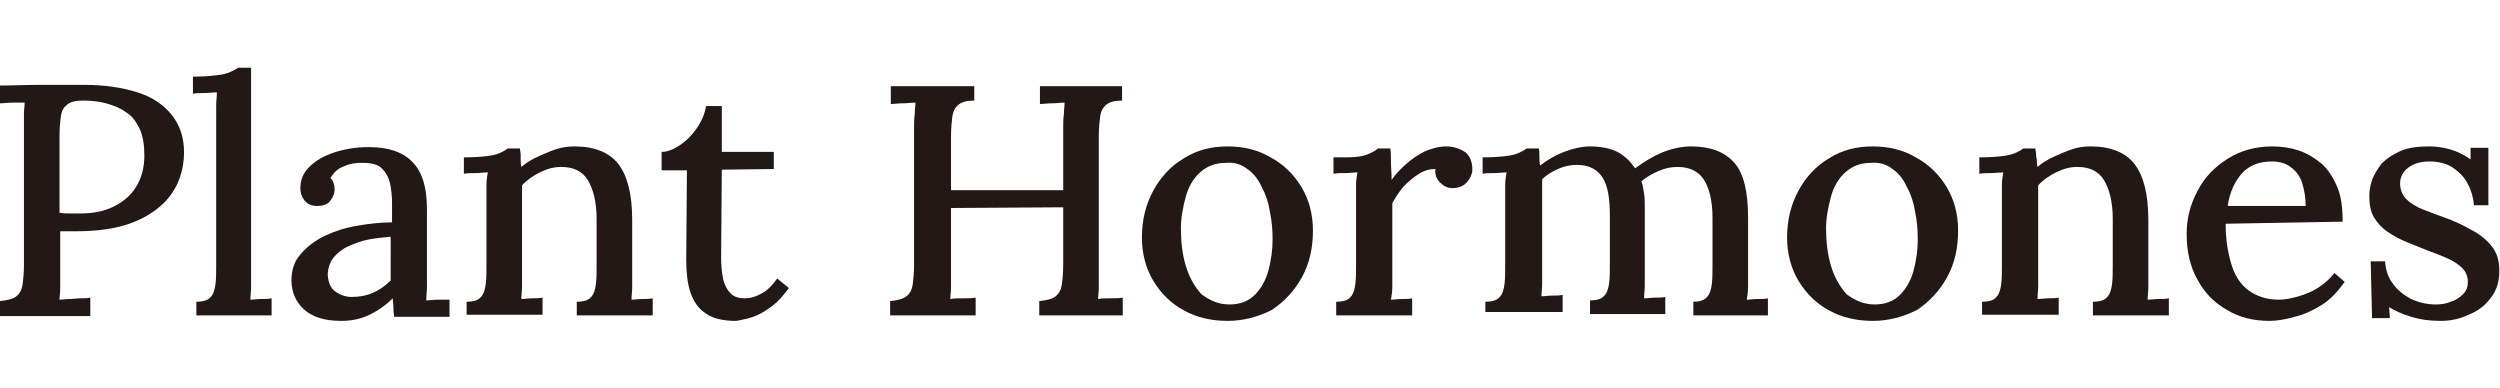 <?xml version="1.0" encoding="utf-8"?>
<!-- Generator: Adobe Illustrator 25.0.0, SVG Export Plug-In . SVG Version: 6.00 Build 0)  -->
<svg version="1.1" id="图层_1" xmlns="http://www.w3.org/2000/svg" xmlns:xlink="http://www.w3.org/1999/xlink" x="0px" y="0px"
	 viewBox="0 0 365.4 56.7" style="enable-background:new 0 0 365.4 56.7;" xml:space="preserve">
<style type="text/css">
	.st0{fill:#231815;}
</style>
<g>
	<path class="st0" d="M8.7,31.1c0.6,0.1,1,0.1,1.5,0.1c0.4,0,0.9,0,1.5,0c1.9,0,3.5-0.3,4.9-1c1.4-0.7,2.5-1.6,3.3-2.9
		c0.8-1.3,1.2-2.8,1.2-4.6c0-1.5-0.2-2.8-0.7-3.9c-0.5-1-1.1-1.9-2-2.4c-0.8-0.6-1.8-1-2.9-1.3c-1.1-0.3-2.2-0.4-3.5-0.4
		c-1,0-1.7,0.2-2.2,0.6c-0.5,0.4-0.8,0.9-0.9,1.7c-0.1,0.7-0.2,1.7-0.2,2.8V31.1L8.7,31.1z M0,44c1.1-0.1,1.9-0.3,2.4-0.7
		c0.5-0.4,0.8-1,0.9-1.7c0.1-0.8,0.2-1.7,0.2-2.9v-20c0-0.7,0-1.4,0-2c0-0.7,0.1-1.2,0.1-1.7C3.1,15,2.4,15,1.8,15
		c-0.7,0-1.3,0.1-1.8,0.1v-2.6c2,0,3.9-0.1,6-0.1c2,0,4.1,0,6.2,0c3.1,0,5.7,0.4,7.9,1.1c2.2,0.7,3.8,1.8,5,3.3
		c1.2,1.5,1.8,3.3,1.8,5.5c0,1.2-0.2,2.5-0.7,3.9c-0.5,1.3-1.3,2.6-2.5,3.7c-1.2,1.1-2.8,2.1-4.8,2.8c-2,0.7-4.6,1.1-7.7,1.1
		c-0.3,0-0.7,0-1.1,0c-0.4,0-0.8,0-1.3,0v6c0,0.9,0,1.6,0,2.3c0,0.7-0.1,1.2-0.1,1.7c0.5,0,1-0.1,1.5-0.1c0.5,0,1-0.1,1.6-0.1
		c0.5,0,1,0,1.4-0.1v2.7H0V44L0,44z"/>
	<path class="st0" d="M28.7,44.1c1,0,1.7-0.2,2.1-0.7c0.4-0.4,0.6-1.1,0.7-1.9c0.1-0.8,0.1-1.7,0.1-2.8V17c0-0.5,0-1.1,0-1.7
		c0-0.6,0.1-1.2,0.1-1.8c-0.6,0-1.2,0.1-1.8,0.1c-0.6,0-1.2,0-1.7,0.1v-2.5c1.5,0,2.7-0.1,3.5-0.2c0.9-0.1,1.6-0.3,2-0.5
		c0.5-0.2,0.8-0.4,1.1-0.6h1.9v30.3c0,0.6,0,1.2,0,1.8c0,0.6-0.1,1.2-0.1,1.8c0.5,0,1.1-0.1,1.6-0.1c0.5,0,1,0,1.5-0.1v2.5H28.7
		V44.1L28.7,44.1z"/>
	<path class="st0" d="M57.1,34.6c-1.1,0.1-2.1,0.2-3.2,0.4c-1.1,0.2-2.1,0.6-3,1c-0.9,0.4-1.6,1-2.2,1.7c-0.5,0.7-0.8,1.6-0.8,2.5
		c0.1,1.1,0.4,1.9,1.1,2.4c0.7,0.5,1.5,0.8,2.4,0.8c1.2,0,2.2-0.2,3.1-0.6c0.9-0.4,1.8-1,2.6-1.8c0-0.4,0-0.7,0-1.1
		c0-0.4,0-0.8,0-1.2c0-0.3,0-0.8,0-1.6C57.1,36.3,57.1,35.5,57.1,34.6L57.1,34.6z M57.6,46.1c-0.1-0.5-0.1-1-0.1-1.3
		c0-0.4-0.1-0.8-0.1-1.2c-1.1,1.1-2.3,1.9-3.6,2.5c-1.3,0.6-2.6,0.8-4,0.8c-2.4,0-4.2-0.6-5.4-1.7c-1.2-1.1-1.8-2.6-1.8-4.2
		c0-1.5,0.4-2.8,1.3-3.8c0.9-1.1,2.1-2,3.5-2.7c1.5-0.7,3-1.2,4.8-1.5c1.7-0.3,3.4-0.5,5.1-0.5v-2.8c0-1-0.1-2-0.3-2.9
		c-0.2-0.9-0.6-1.6-1.2-2.2c-0.6-0.6-1.6-0.8-2.9-0.8c-0.9,0-1.7,0.1-2.6,0.5c-0.9,0.3-1.5,0.9-2,1.7c0.3,0.3,0.4,0.6,0.5,0.9
		c0.1,0.3,0.1,0.6,0.1,0.9c0,0.4-0.2,1-0.6,1.5c-0.4,0.6-1.1,0.8-2,0.8c-0.8,0-1.4-0.3-1.8-0.8c-0.4-0.5-0.6-1.1-0.6-1.8
		c0-1.2,0.4-2.2,1.3-3.1c0.9-0.9,2.1-1.6,3.6-2.1c1.5-0.5,3.2-0.8,5.1-0.8c2.8,0,5,0.7,6.4,2.2c1.4,1.4,2.1,3.7,2.1,6.8
		c0,1.2,0,2.3,0,3.3c0,1.1,0,2.1,0,3.2c0,1.1,0,2.2,0,3.4c0,0.5,0,1,0,1.6c0,0.6-0.1,1.2-0.1,1.9c0.6,0,1.1-0.1,1.7-0.1
		c0.6,0,1.2,0,1.7,0v2.5H57.6L57.6,46.1z"/>
	<path class="st0" d="M68.2,46.1v-2c1,0,1.7-0.2,2.1-0.7c0.4-0.4,0.6-1.1,0.7-1.9c0.1-0.8,0.1-1.7,0.1-2.8l0-10c0-0.5,0-1.1,0-1.7
		c0-0.6,0.1-1.2,0.2-1.8c-0.6,0-1.2,0.1-1.8,0.1c-0.6,0-1.2,0-1.7,0.1V23c1.5,0,2.7-0.1,3.5-0.2c0.8-0.1,1.5-0.3,1.9-0.5
		c0.4-0.2,0.8-0.4,1-0.6h1.8c0,0.3,0.1,0.6,0.1,0.8c0,0.3,0,0.5,0,0.8c0,0.3,0,0.7,0.1,1.1c0.7-0.6,1.5-1.1,2.4-1.5
		c0.9-0.4,1.8-0.8,2.7-1.1c0.9-0.3,1.8-0.4,2.7-0.4c2.9,0,5.1,0.9,6.4,2.6c1.3,1.7,2,4.4,2,8.1v8.1c0,0.6,0,1.2,0,1.8
		c0,0.6-0.1,1.2-0.1,1.8c0.5,0,1.1-0.1,1.6-0.1c0.5,0,1,0,1.5-0.1v2.5H84.3v-2c1,0,1.7-0.2,2.1-0.7c0.4-0.4,0.6-1.1,0.7-1.9
		c0.1-0.8,0.1-1.7,0.1-2.8V32c0-2.5-0.5-4.4-1.3-5.7c-0.8-1.3-2.1-1.9-3.9-1.9c-1.1,0-2.1,0.3-3.1,0.8c-1,0.5-1.9,1.1-2.6,1.9
		c0,0.3,0,0.7,0,1c0,0.4,0,0.7,0,1.1v10.9c0,0.6,0,1.2,0,1.8c0,0.6-0.1,1.2-0.1,1.8c0.5,0,1.1-0.1,1.6-0.1c0.5,0,1,0,1.5-0.1v2.5
		H68.2L68.2,46.1z"/>
	<path class="st0" d="M107.4,46.9c-0.8,0-1.7-0.1-2.5-0.3c-0.8-0.2-1.6-0.6-2.3-1.2c-0.7-0.6-1.3-1.5-1.7-2.7
		c-0.4-1.2-0.6-2.8-0.6-4.7l0.1-13.1h-3.7v-2.7c0.9,0,1.8-0.4,2.7-1c0.9-0.6,1.7-1.4,2.4-2.4c0.7-1,1.2-2.1,1.4-3.3h2.3v6.7h7.6v2.5
		l-7.6,0.1l-0.1,12.8c0,1.2,0.1,2.3,0.3,3.2c0.2,0.9,0.6,1.6,1.1,2.1c0.5,0.5,1.2,0.7,2.1,0.7c0.8,0,1.5-0.2,2.4-0.7
		c0.8-0.4,1.6-1.2,2.3-2.2l1.7,1.4c-0.8,1.1-1.6,2-2.4,2.6c-0.8,0.6-1.6,1.1-2.3,1.4c-0.7,0.3-1.4,0.5-2,0.6
		C108.2,46.8,107.8,46.9,107.4,46.9L107.4,46.9z"/>
	<path class="st0" d="M130.1,46.1V44c1.1-0.1,1.9-0.3,2.4-0.7c0.5-0.4,0.8-1,0.9-1.7c0.1-0.8,0.2-1.7,0.2-2.9v-20c0-0.7,0-1.4,0.1-2
		c0-0.7,0.1-1.2,0.1-1.7c-0.6,0-1.2,0.1-1.8,0.1c-0.7,0-1.3,0.1-1.8,0.1v-2.6h12.2v2.1c-1.1,0-1.8,0.2-2.3,0.6
		c-0.5,0.4-0.8,1-0.9,1.7c-0.1,0.8-0.2,1.7-0.2,3v7.8h16.4v-9.1c0-0.7,0-1.4,0.1-2c0-0.7,0.1-1.2,0.1-1.7c-0.6,0-1.2,0.1-1.8,0.1
		c-0.7,0-1.3,0.1-1.8,0.1v-2.6H164v2.1c-1.1,0-1.8,0.2-2.3,0.6c-0.5,0.4-0.8,1-0.9,1.7c-0.1,0.8-0.2,1.7-0.2,3v19.7
		c0,0.9,0,1.6,0,2.3c0,0.7-0.1,1.2-0.1,1.7c0.6-0.1,1.2-0.1,1.8-0.1c0.7,0,1.3,0,1.8-0.1v2.6h-12.2V44c1.1-0.1,1.9-0.3,2.4-0.7
		c0.5-0.4,0.8-1,0.9-1.7c0.1-0.8,0.2-1.7,0.2-2.9v-8.4l-16.4,0.1v9.3c0,0.9,0,1.6,0,2.3c0,0.7-0.1,1.2-0.1,1.7
		c0.6-0.1,1.2-0.1,1.9-0.1c0.7,0,1.3,0,1.8-0.1v2.6H130.1L130.1,46.1z"/>
	<path class="st0" d="M179.7,44.5c1.6,0,2.8-0.5,3.7-1.4c0.9-0.9,1.6-2.1,2-3.6c0.4-1.5,0.6-3,0.6-4.5c0-1.4-0.1-2.7-0.4-4.1
		c-0.2-1.3-0.6-2.5-1.2-3.6c-0.5-1.1-1.2-2-2.1-2.6c-0.9-0.7-1.9-1-3.1-0.9c-1.6,0-2.8,0.5-3.8,1.4c-1,0.9-1.7,2.1-2.1,3.6
		c-0.4,1.5-0.7,3-0.7,4.6c0,1.9,0.2,3.7,0.7,5.4c0.5,1.7,1.3,3.1,2.3,4.2C176.8,43.9,178.1,44.5,179.7,44.5L179.7,44.5z M179.4,46.9
		c-2.3,0-4.5-0.5-6.3-1.5c-1.9-1-3.4-2.5-4.5-4.3c-1.1-1.8-1.7-4-1.7-6.4c0-2.6,0.6-4.9,1.7-6.9c1.1-2,2.6-3.6,4.5-4.7
		c1.9-1.2,4-1.7,6.3-1.7c2.3,0,4.5,0.5,6.3,1.6c1.9,1,3.4,2.5,4.5,4.3c1.1,1.8,1.7,4,1.7,6.4c0,2.5-0.5,4.8-1.6,6.8
		c-1.1,2-2.6,3.6-4.4,4.8C183.9,46.3,181.8,46.9,179.4,46.9L179.4,46.9z"/>
	<path class="st0" d="M195.3,44.1c1,0,1.7-0.2,2.1-0.7c0.4-0.4,0.6-1.1,0.7-1.9c0.1-0.8,0.1-1.7,0.1-2.8v-10c0-0.5,0-1.1,0-1.7
		c0-0.6,0.1-1.2,0.2-1.8c-0.6,0-1.2,0.1-1.8,0.1c-0.6,0-1.2,0-1.7,0.1V23h1.7c1.4,0,2.4-0.1,3.2-0.4c0.7-0.3,1.3-0.6,1.6-0.9h1.8
		c0.1,0.4,0.1,1.1,0.1,1.9c0,0.8,0.1,1.7,0.1,2.7c0.6-0.9,1.4-1.7,2.2-2.4c0.8-0.7,1.7-1.3,2.7-1.8c1-0.4,2-0.7,3.1-0.7
		c1,0,1.9,0.3,2.7,0.8c0.7,0.5,1.1,1.4,1.1,2.6c0,0.3-0.1,0.7-0.3,1.1c-0.2,0.4-0.5,0.8-0.9,1.1c-0.4,0.3-1,0.5-1.7,0.5
		c-0.7,0-1.3-0.3-1.8-0.8c-0.5-0.5-0.8-1.1-0.7-2c-0.8,0-1.6,0.2-2.4,0.7c-0.8,0.5-1.5,1.1-2.2,1.8c-0.7,0.8-1.2,1.6-1.7,2.5v10.5
		c0,0.6,0,1.2,0,1.8c0,0.6-0.1,1.2-0.2,1.8c0.5,0,1.1-0.1,1.6-0.1c0.6,0,1.1,0,1.5-0.1v2.5h-11.1V44.1L195.3,44.1z"/>
	<path class="st0" d="M217.1,46.1v-2c1,0,1.7-0.2,2.1-0.7c0.4-0.4,0.6-1.1,0.7-1.9c0.1-0.8,0.1-1.7,0.1-2.8v-10c0-0.5,0-1.1,0-1.7
		c0-0.6,0.1-1.2,0.2-1.8c-0.6,0-1.2,0.1-1.8,0.1c-0.6,0-1.2,0-1.7,0.1V23c1.5,0,2.7-0.1,3.5-0.2c0.8-0.1,1.5-0.3,1.9-0.5
		c0.4-0.2,0.8-0.4,1-0.6h1.8c0.1,0.3,0.1,0.7,0.1,1.1c0,0.4,0,0.9,0.1,1.4c1-0.8,2.2-1.5,3.5-2c1.3-0.5,2.6-0.8,3.8-0.8
		c1.6,0,3,0.3,4,0.8c1.1,0.6,1.9,1.4,2.6,2.4c1.2-0.9,2.5-1.7,3.9-2.3c1.5-0.6,2.9-0.9,4.3-0.9c2.8,0,4.9,0.8,6.3,2.4
		c1.4,1.6,2,4.3,2,8.1l0,8.3c0,0.6,0,1.2,0,1.8c0,0.6-0.1,1.2-0.2,1.8c0.5,0,1.1-0.1,1.6-0.1c0.6,0,1.1,0,1.5-0.1v2.5h-10.9v-2
		c0.9,0,1.6-0.2,2-0.7c0.4-0.4,0.6-1.1,0.7-1.9c0.1-0.8,0.1-1.7,0.1-2.8v-6.9c0-2.5-0.5-4.4-1.3-5.6c-0.8-1.2-2.1-1.8-3.8-1.8
		c-1,0-1.9,0.2-2.8,0.6c-0.9,0.4-1.8,0.9-2.5,1.5c0.2,0.5,0.3,1.1,0.4,1.8c0.1,0.7,0.1,1.3,0.1,2c0,1.6,0,3.2,0,4.8
		c0,1.6,0,3.2,0,4.9c0,0.6,0,1.2,0,1.8c0,0.6-0.1,1.2-0.1,1.8c0.5,0,1.1-0.1,1.6-0.1c0.5,0,1,0,1.5-0.1v2.5h-11v-2
		c1,0,1.7-0.2,2.1-0.7c0.4-0.4,0.6-1.1,0.7-1.9c0.1-0.8,0.1-1.7,0.1-2.8v-7c0-2.5-0.3-4.4-1.1-5.6c-0.8-1.2-2-1.8-3.7-1.8
		c-1,0-1.9,0.2-2.8,0.6c-0.9,0.4-1.7,0.9-2.3,1.5c0,0.4,0,0.8,0,1.2c0,0.4,0,0.9,0,1.3v11c0,0.6,0,1.2,0,1.8c0,0.6-0.1,1.2-0.1,1.8
		c0.5,0,1.1-0.1,1.6-0.1c0.5,0,1,0,1.5-0.1v2.5H217.1L217.1,46.1z"/>
	<path class="st0" d="M274,44.5c1.6,0,2.8-0.5,3.7-1.4c0.9-0.9,1.6-2.1,2-3.6c0.4-1.5,0.6-3,0.6-4.5c0-1.4-0.1-2.7-0.4-4.1
		c-0.2-1.3-0.6-2.5-1.2-3.6c-0.5-1.1-1.2-2-2.1-2.6c-0.9-0.7-1.9-1-3.1-0.9c-1.6,0-2.8,0.5-3.8,1.4c-1,0.9-1.7,2.1-2.1,3.6
		c-0.4,1.5-0.7,3-0.7,4.6c0,1.9,0.2,3.7,0.7,5.4c0.5,1.7,1.3,3.1,2.3,4.2C271.1,43.9,272.4,44.5,274,44.5L274,44.5z M273.7,46.9
		c-2.3,0-4.5-0.5-6.3-1.5c-1.9-1-3.4-2.5-4.5-4.3c-1.1-1.8-1.7-4-1.7-6.4c0-2.6,0.6-4.9,1.7-6.9c1.1-2,2.6-3.6,4.5-4.7
		c1.9-1.2,4-1.7,6.3-1.7c2.3,0,4.5,0.5,6.3,1.6c1.9,1,3.4,2.5,4.5,4.3c1.1,1.8,1.7,4,1.7,6.4c0,2.5-0.5,4.8-1.6,6.8
		c-1.1,2-2.6,3.6-4.4,4.8C278.2,46.3,276.1,46.9,273.7,46.9L273.7,46.9z"/>
	<path class="st0" d="M289.7,46.1v-2c1,0,1.7-0.2,2.1-0.7c0.4-0.4,0.6-1.1,0.7-1.9c0.1-0.8,0.1-1.7,0.1-2.8l0-10c0-0.5,0-1.1,0-1.7
		c0-0.6,0.1-1.2,0.2-1.8c-0.6,0-1.2,0.1-1.8,0.1c-0.6,0-1.2,0-1.7,0.1V23c1.5,0,2.7-0.1,3.5-0.2c0.8-0.1,1.5-0.3,1.9-0.5
		c0.4-0.2,0.8-0.4,1-0.6h1.8c0,0.3,0.1,0.6,0.1,0.8c0,0.3,0,0.5,0.1,0.8c0,0.3,0,0.7,0.1,1.1c0.7-0.6,1.5-1.1,2.4-1.5
		c0.9-0.4,1.8-0.8,2.7-1.1c0.9-0.3,1.8-0.4,2.7-0.4c2.9,0,5.1,0.9,6.4,2.6c1.3,1.7,2,4.4,2,8.1v8.1c0,0.6,0,1.2,0,1.8
		c0,0.6-0.1,1.2-0.1,1.8c0.5,0,1.1-0.1,1.6-0.1c0.5,0,1,0,1.5-0.1v2.5h-11.1v-2c1,0,1.7-0.2,2.1-0.7c0.4-0.4,0.6-1.1,0.7-1.9
		c0.1-0.8,0.1-1.7,0.1-2.8V32c0-2.5-0.5-4.4-1.3-5.7c-0.8-1.3-2.1-1.9-3.9-1.9c-1.1,0-2.1,0.3-3.1,0.8c-1,0.5-1.9,1.1-2.6,1.9
		c0,0.3,0,0.7,0,1c0,0.4,0,0.7,0,1.1v10.9c0,0.6,0,1.2,0,1.8c0,0.6-0.1,1.2-0.1,1.8c0.5,0,1.1-0.1,1.6-0.1c0.5,0,1,0,1.5-0.1v2.5
		H289.7L289.7,46.1z"/>
	<path class="st0" d="M325.6,30.1H337c0-1.2-0.2-2.3-0.5-3.3c-0.3-1-0.9-1.8-1.6-2.3c-0.7-0.6-1.7-0.9-2.8-0.9
		c-1.8,0-3.2,0.5-4.3,1.6C326.7,26.4,325.9,28,325.6,30.1L325.6,30.1z M331.7,46.9c-2.3,0-4.4-0.5-6.2-1.6c-1.8-1-3.3-2.5-4.3-4.4
		c-1.1-1.9-1.6-4.2-1.6-6.7c0-2.2,0.5-4.3,1.6-6.3c1-2,2.5-3.5,4.4-4.7c1.9-1.2,4.1-1.8,6.5-1.8c1.4,0,2.7,0.2,3.9,0.6
		c1.2,0.4,2.3,1.1,3.3,1.9c1,0.9,1.7,2,2.3,3.4c0.6,1.4,0.8,3.1,0.8,5.1l-17.1,0.3c0,2.2,0.3,4.1,0.8,5.8c0.5,1.7,1.3,3,2.5,3.9
		c1.2,0.9,2.7,1.4,4.5,1.4c0.9,0,1.8-0.2,2.9-0.5c1-0.3,2-0.7,2.9-1.3c0.9-0.6,1.7-1.3,2.3-2.1l1.5,1.3c-1,1.4-2.1,2.6-3.4,3.4
		c-1.3,0.8-2.6,1.4-3.9,1.7C334,46.7,332.8,46.9,331.7,46.9L331.7,46.9z"/>
	<path class="st0" d="M356.7,46.9c-1.6,0-3-0.2-4.3-0.6c-1.3-0.4-2.4-0.9-3.2-1.4l0.1,1.6h-2.6l-0.2-8.3h2.1
		c0.1,1.2,0.4,2.3,1.1,3.2c0.7,1,1.6,1.7,2.7,2.3c1.1,0.5,2.3,0.8,3.6,0.8c0.8,0,1.5-0.1,2.2-0.4c0.7-0.2,1.3-0.6,1.8-1.1
		c0.5-0.5,0.7-1.1,0.7-1.8c0-0.8-0.3-1.5-0.8-2c-0.5-0.5-1.2-1-2.1-1.4c-0.9-0.4-1.9-0.8-3-1.2c-1-0.4-2-0.8-3-1.2
		c-1-0.4-1.9-0.9-2.8-1.5c-0.9-0.6-1.5-1.3-2-2.1c-0.5-0.8-0.7-1.9-0.7-3.1c0-0.7,0.1-1.5,0.4-2.4c0.3-0.8,0.8-1.6,1.4-2.4
		c0.7-0.7,1.6-1.3,2.7-1.8c1.1-0.5,2.5-0.7,4.2-0.7c0.9,0,1.9,0.1,3,0.4c1.1,0.3,2.1,0.8,3.1,1.5l0-1.7h2.6V30h-2.1
		c-0.1-1.1-0.4-2.2-0.9-3.1c-0.5-1-1.2-1.7-2.2-2.4c-0.9-0.6-2.1-0.9-3.4-0.9c-1.3,0-2.3,0.3-3.1,0.9c-0.8,0.6-1.2,1.4-1.2,2.3
		c0,0.9,0.3,1.7,0.9,2.3c0.6,0.6,1.4,1.1,2.4,1.5c1,0.4,2.1,0.8,3.2,1.2c1.4,0.5,2.7,1.1,3.9,1.8c1.2,0.6,2.2,1.4,3,2.4
		c0.8,1,1.1,2.2,1.1,3.6c0,1.6-0.4,2.9-1.3,4c-0.8,1.1-1.9,1.9-3.2,2.4C359.6,46.6,358.2,46.9,356.7,46.9L356.7,46.9z"/>
</g>
</svg>
